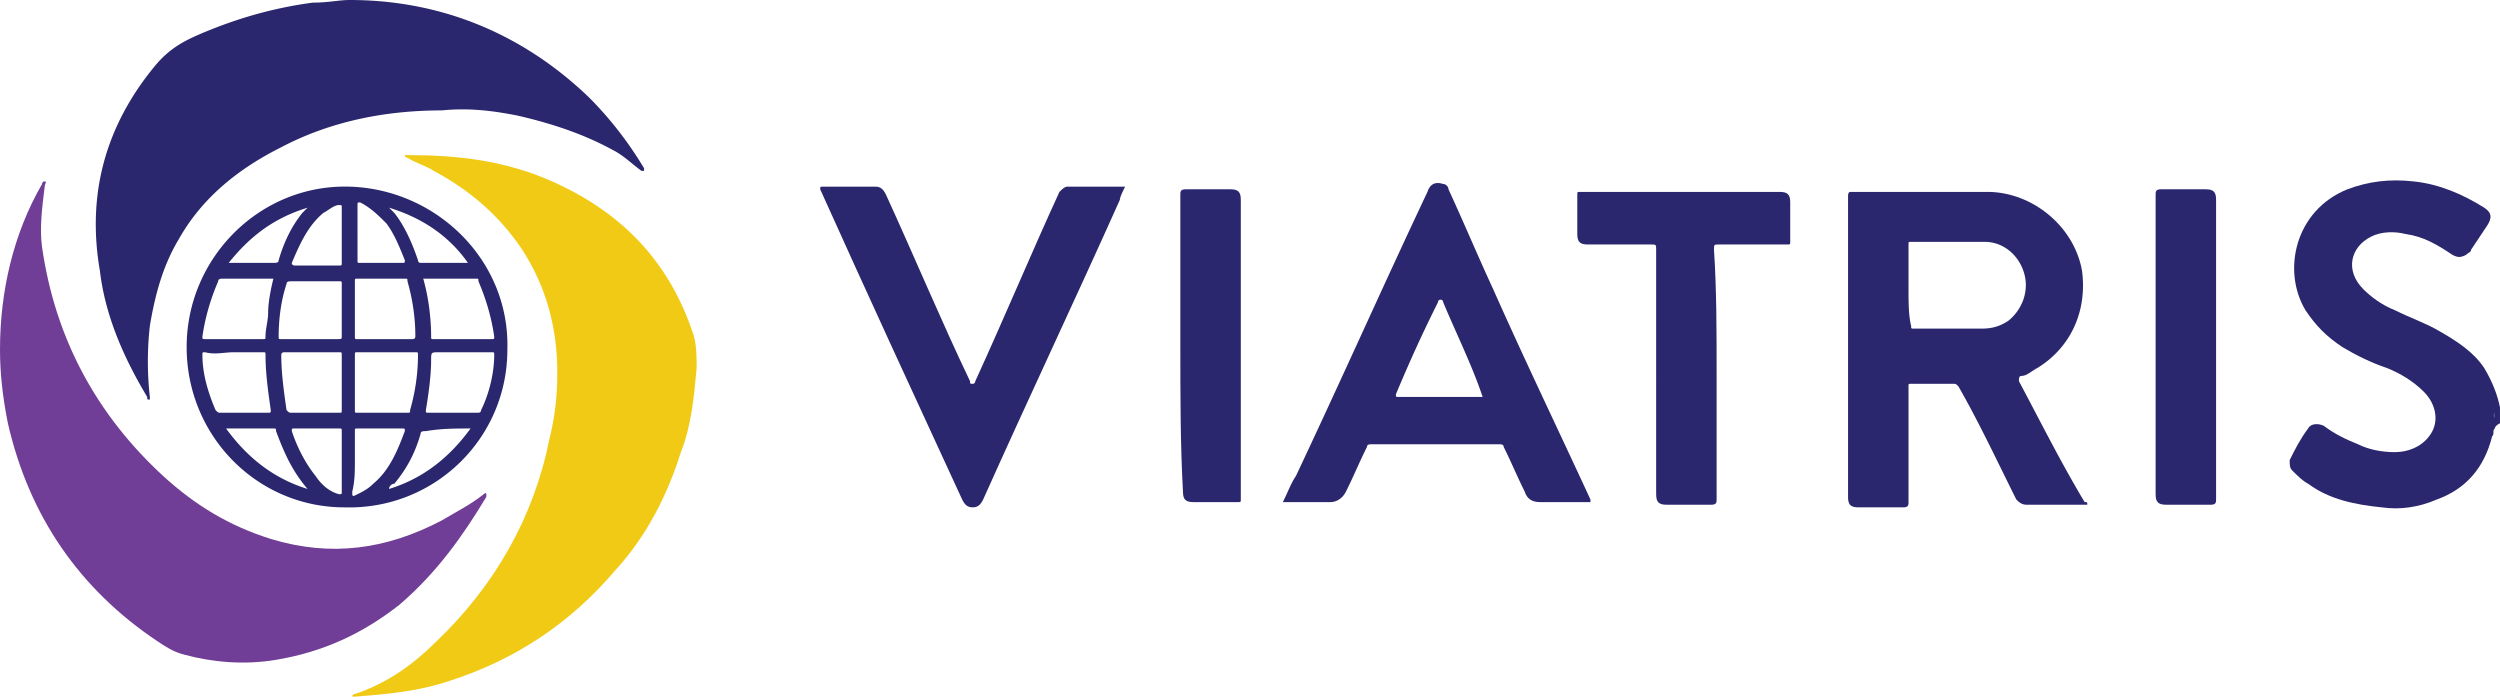<svg xmlns="http://www.w3.org/2000/svg" xml:space="preserve" version="1.0" viewBox="0 0 800 222.923">
  <path fill="#2a276e" d="M798.318 137.119c-.842.841 0 1.682-.842 2.523-2.523 10.095-8.412 16.825-17.665 20.19-5.889 2.523-11.777 3.365-17.666 2.523-8.412-.84-16.824-2.523-23.554-7.57-1.682-.842-3.365-2.524-5.047-4.207-.842-.84-.842-1.682-.842-3.365 1.683-3.364 3.365-6.73 5.889-10.094.841-1.683 3.365-1.683 5.047-.841 3.365 2.523 6.73 4.206 10.936 5.888 3.365 1.683 7.571 2.524 11.777 2.524 4.206 0 8.412-1.683 10.936-5.048 3.365-4.206 2.524-10.094-1.682-14.3-3.365-3.365-7.571-5.889-11.777-7.571-5.048-1.683-10.095-4.206-14.301-6.73-5.048-3.365-8.412-6.73-11.777-11.777-7.571-12.618-3.365-31.966 13.46-38.696 6.729-2.524 13.459-3.365 21.03-2.524 8.412.841 15.983 4.206 22.713 8.412 2.523 1.683 2.523 3.365.84 5.889l-5.046 7.57c0 .842-.842.842-1.683 1.683-1.682.842-2.524.842-4.206 0-5.047-3.365-9.253-5.888-15.142-6.73-3.365-.84-7.57-.84-10.936.842-6.73 3.365-8.412 10.936-2.523 16.824 2.523 2.524 5.888 5.047 10.094 6.73 5.048 2.524 10.095 4.206 14.3 6.73 5.89 3.365 10.937 6.73 14.302 11.777 2.523 4.206 4.206 8.412 5.047 12.618v5.047c-1.682.842-1.682 1.683-1.682 1.683z" class="st0"/>
  <path fill="#605d92" d="M798.318 133.754c-.842-.841 0-1.682 0-1.682z"/>
  <path fill="#2a276e" d="M111.882 0c29.443 0 55.52 10.936 76.551 31.125 6.73 6.73 12.619 14.3 17.666 22.713v.841h-.841c-3.365-2.523-5.889-5.047-9.254-6.73-9.253-5.047-19.348-8.412-30.284-10.935-8.412-1.683-15.983-2.524-24.395-1.683-17.666 0-35.331 3.365-51.314 11.777-13.46 6.73-25.237 15.983-32.808 29.443-5.047 8.412-7.571 17.666-9.253 27.76a102.524 102.524 0 0 0 0 22.713v.841c-.842 0-.842 0-.842-.84-7.57-12.62-13.46-26.079-15.142-40.38C27.76 62.25 33.65 40.38 49.632 21.032c4.206-5.048 8.412-7.571 14.3-10.095C75.71 5.889 87.488 2.524 100.106.84c5.047 0 8.412-.841 11.777-.841Z" class="st0"/>
  <path fill="#703e96" d="M0 111.882C0 93.375 4.206 74.87 13.46 58.885c0 0 0-.84.84-.84.842 0 0 .84 0 1.682-.84 6.73-1.682 13.46-.84 19.348 4.206 29.442 17.665 53.838 38.696 73.186 10.094 9.253 21.03 15.983 34.49 20.19 19.348 5.888 37.013 3.364 54.679-5.89 4.206-2.523 9.253-5.047 13.46-8.412 0 0 .84-.84.84 0v.842c-7.57 12.618-15.983 24.395-27.76 34.49-11.777 9.253-24.395 15.141-39.537 17.665-10.095 1.683-20.19.841-29.443-1.682-3.364-.842-5.888-2.524-8.412-4.206-25.236-16.825-41.22-40.379-47.95-69.822C.842 127.024 0 119.453 0 111.882Z"/>
  <path fill="#f0ca14" d="M178.339 119.453c0-14.3-3.365-27.76-11.777-40.378-7.571-10.936-16.825-18.507-27.76-24.396-2.524-1.682-5.89-2.523-8.413-4.206 0 0-.841 0-.841-.841h.841c15.983 0 31.125 1.682 46.267 8.412 22.713 10.095 37.855 26.078 45.426 49.632.841 3.365.841 6.73.841 10.095-.841 9.253-1.682 18.507-5.047 26.919-4.206 13.46-10.936 26.919-21.03 37.855-14.301 16.824-31.967 28.601-52.997 35.33-10.095 3.366-19.348 4.207-30.284 5.048h-.842c0-.841.842-.841.842-.841 10.094-3.365 18.506-9.253 26.077-16.824 18.507-17.666 31.126-39.538 36.173-64.774 1.682-6.73 2.524-13.46 2.524-21.03z"/>
  <path fill="#2a276e" d="M592.219 61.408c-.841 0-.842.843-.842 1.684v95.898c0 2.524.842 3.365 3.365 3.365h14.301c1.682 0 1.682-.84 1.682-1.681V123.66c0-.841 0-.842.841-.842h13.46c.84 0 .842 0 1.683.842 6.73 11.777 12.617 24.395 18.506 36.172.841.841 1.683 1.682 3.365 1.682h19.348c0-.842.001-.84-.84-.84-7.571-12.618-14.302-26.08-21.031-38.697 0-.842 0-1.682.841-1.682 1.683 0 3.365-1.682 5.047-2.524 10.936-6.73 15.984-18.506 14.301-31.125-2.524-14.3-15.982-25.238-30.283-25.238h-43.744zm19.347 15.985h23.555c5.889 0 10.935 4.205 12.617 10.093 1.683 5.889-.84 11.778-5.047 15.143-2.523 1.682-5.047 2.523-8.412 2.523h-21.87c-.842 0-.843 0-.843-.841-.84-3.365-.841-7.57-.841-12.618V78.234c0-.84 0-.841.841-.841zM460.094 58.57c-1.578 0-2.68.945-3.31 2.838-14.302 30.284-27.763 60.57-42.063 90.854-1.683 2.523-2.523 5.047-4.205 8.412h15.14c2.524 0 4.208-1.683 5.05-3.365 2.523-5.048 4.204-9.254 6.728-14.301 0-.841.842-.842 1.683-.842h40.38c.84 0 1.68 0 1.68.842 2.524 5.047 4.208 9.253 6.731 14.3.841 2.524 2.523 3.366 5.047 3.366h15.983v-.842c-10.095-21.872-21.03-44.584-31.125-67.297-5.048-10.936-9.254-21.03-14.301-31.967 0-.84-.84-1.683-1.682-1.683-.63-.21-1.21-.315-1.736-.315zm.894 37.328c.841 0 .842.842.842.842 4.206 10.095 9.252 20.189 12.617 30.283H447.53c-.84 0-.841.002-.841-.84 4.206-10.094 8.411-19.348 13.458-29.443 0 0 .001-.842.842-.842zM109.217 59.719c-27.385.644-49.49 23.614-49.49 51.322 0 28.601 22.712 51.314 50.472 51.314 28.602.842 52.156-21.87 52.156-50.472.842-28.602-22.712-51.315-50.472-52.156a50.39 50.39 0 0 0-2.666-.008zm6.031 5.054c3.365 1.683 5.888 4.207 8.412 6.73 2.524 3.366 4.204 7.572 5.887 11.778 0 .841.001.84-.84.84h-13.459c-.841 0-.842.001-.842-.84V65.615c0-.841 0-.842.842-.842zm-6.73.842c.84 0 .841 0 .841.842v17.664c0 .841 0 .842-.841.842H94.217s-.842 0-.842-.842c2.524-5.888 5.048-11.776 10.096-15.982 1.682-.842 3.364-2.524 5.047-2.524zm-10.096.842-1.682 1.682c-3.365 4.206-5.888 9.254-7.57 15.142 0 .841-.842.84-1.684.84h-14.3c6.73-8.412 14.3-14.3 25.236-17.664zm26.078 0c10.936 3.365 19.348 9.252 25.236 17.664h-15.14c-.842 0-.842-.84-.842-.84-1.683-5.047-4.206-10.936-7.57-15.142l-1.684-1.682zM71.504 89.17h15.982c-.84 3.365-1.681 7.57-1.681 10.935 0 2.524-.842 5.047-.842 7.57 0 .842 0 .843-.842.843H65.615c-.841 0-.842-.001-.842-.842.842-5.889 2.524-11.778 5.047-17.666 0-.841.843-.84 1.684-.84zm42.902 0h15.14c.842 0 .843-.001.843.84 1.682 5.888 2.523 11.777 2.523 17.666 0 .841-.84.842-.84.842h-17.666c-.841 0-.842-.001-.842-.842V90.01c0-.841.001-.84.842-.84zm21.03 0h16.826c.84 0 .84-.001.84.84 2.523 5.888 4.205 11.777 5.046 17.666 0 .841.002.842-.84.842h-18.507c-.841 0-.84-.001-.84-.842 0-5.889-.843-12.618-2.525-18.506zm-42.061.84h15.143c.84 0 .841 0 .841.842v16.824c0 .841 0 .842-1.683.842H90.01c-.841 0-.84-.001-.84-.842 0-5.889.84-11.777 2.523-16.824 0-.842.84-.842 1.682-.842zm-27.76 22.713c3.365.84 5.89 0 9.254 0h9.252c.841 0 .842 0 .842.841 0 5.889.842 11.778 1.683 17.666 0 .842 0 .842-.841.842H70.662c-.841 0-.84 0-1.682-.842-2.523-5.888-4.207-11.777-4.207-17.666 0-.84.001-.841.842-.841zm25.237 0h17.666c.84 0 .841 0 .841.841v17.666c0 .842 0 .842-.841.842H93.375c-.841 0-.84 0-1.682-.842-.84-5.888-1.683-11.777-1.683-17.666 0-.84.842-.841.842-.841zm23.554 0h18.506c.841 0 .842 0 .842.841 0 5.889-.841 11.778-2.524 17.666 0 .842 0 .842-.841.842h-15.983c-.841 0-.842 0-.842-.842v-17.666c0-.84.001-.841.842-.841zm26.078 0h16.826c.84 0 .84 0 .84.841 0 5.889-1.682 12.62-4.206 17.666 0 .842-.841.842-.841.842H137.12c-.841 0-.842 0-.842-.842.842-5.047 1.684-10.935 1.684-15.982 0-2.524 0-2.525 2.523-2.525zm-68.138 24.396h15.14c.842 0 .842 0 .842.842 2.524 6.73 5.047 12.617 10.094 18.506-10.936-3.365-19.347-10.094-26.076-19.348zm21.87 0h14.302c.84 0 .841 0 .841.842v19.348c0 .84 0 .84-.841.84-3.365-.842-5.888-3.364-7.57-5.887-3.366-4.206-5.89-9.254-7.573-14.301 0-.841 0-.842.842-.842zm20.19 0h14.301c.841 0 .84 0 .84.842-2.524 6.73-5.047 12.618-10.094 16.824-1.682 1.683-3.364 2.522-5.047 3.363-1.682.842-1.683.843-1.683-.84.84-3.364.841-6.73.841-10.095v-9.252c0-.841.001-.842.842-.842zm36.172 0c-6.73 9.254-15.142 15.983-26.078 19.348 0-.841.842-1.682 1.684-1.682 4.206-5.047 6.73-10.096 8.412-15.984 0-.841.84-.84 1.681-.84 5.048-.841 9.254-.842 14.301-.842z"/>
  <path fill="#2a276e" d="M360.042 59.727c-.841 1.682-1.682 3.364-1.682 4.206-14.301 31.966-29.443 63.932-43.744 95.899-.841 1.682-1.682 2.523-3.365 2.523-1.682 0-2.523-.84-3.365-2.523-15.142-32.808-30.283-65.615-45.425-99.264 0-.841 0-.841.84-.841h16.825c1.683 0 2.524.84 3.365 2.523 9.253 20.19 17.666 40.379 26.92 59.727 0 .841 0 .841.84.841.842 0 .842-.841.842-.841 9.253-20.19 17.665-40.379 26.919-60.568.84-.841 1.682-1.682 2.523-1.682zm189.275 59.726v40.379c0 .841 0 1.682-1.683 1.682h-14.3c-2.524 0-3.366-.841-3.366-3.365V79.916c0-1.683 0-1.683-1.682-1.683h-20.19c-2.523 0-3.364-.84-3.364-3.364V62.25c0-.841 0-.841.841-.841h63.933c2.523 0 3.365.841 3.365 3.365v12.618c0 .841 0 .841-.842.841h-21.871c-1.683 0-1.683 0-1.683 1.683.842 12.618.842 26.078.842 39.537zM377.708 110.2V62.25c0-.841 0-1.682 1.682-1.682h14.3c2.525 0 3.366.841 3.366 3.365v95.899c0 .841 0 .841-.841.841h-14.301c-2.524 0-3.365-.841-3.365-3.365-.841-15.142-.841-31.125-.841-47.108zm331.44 1.682v47.95c0 .841 0 1.682-1.682 1.682h-14.3c-2.525 0-3.366-.841-3.366-3.365V62.25c0-.841 0-1.682 1.683-1.682h14.3c2.524 0 3.365.841 3.365 3.365z" class="st0"/>
</svg>
